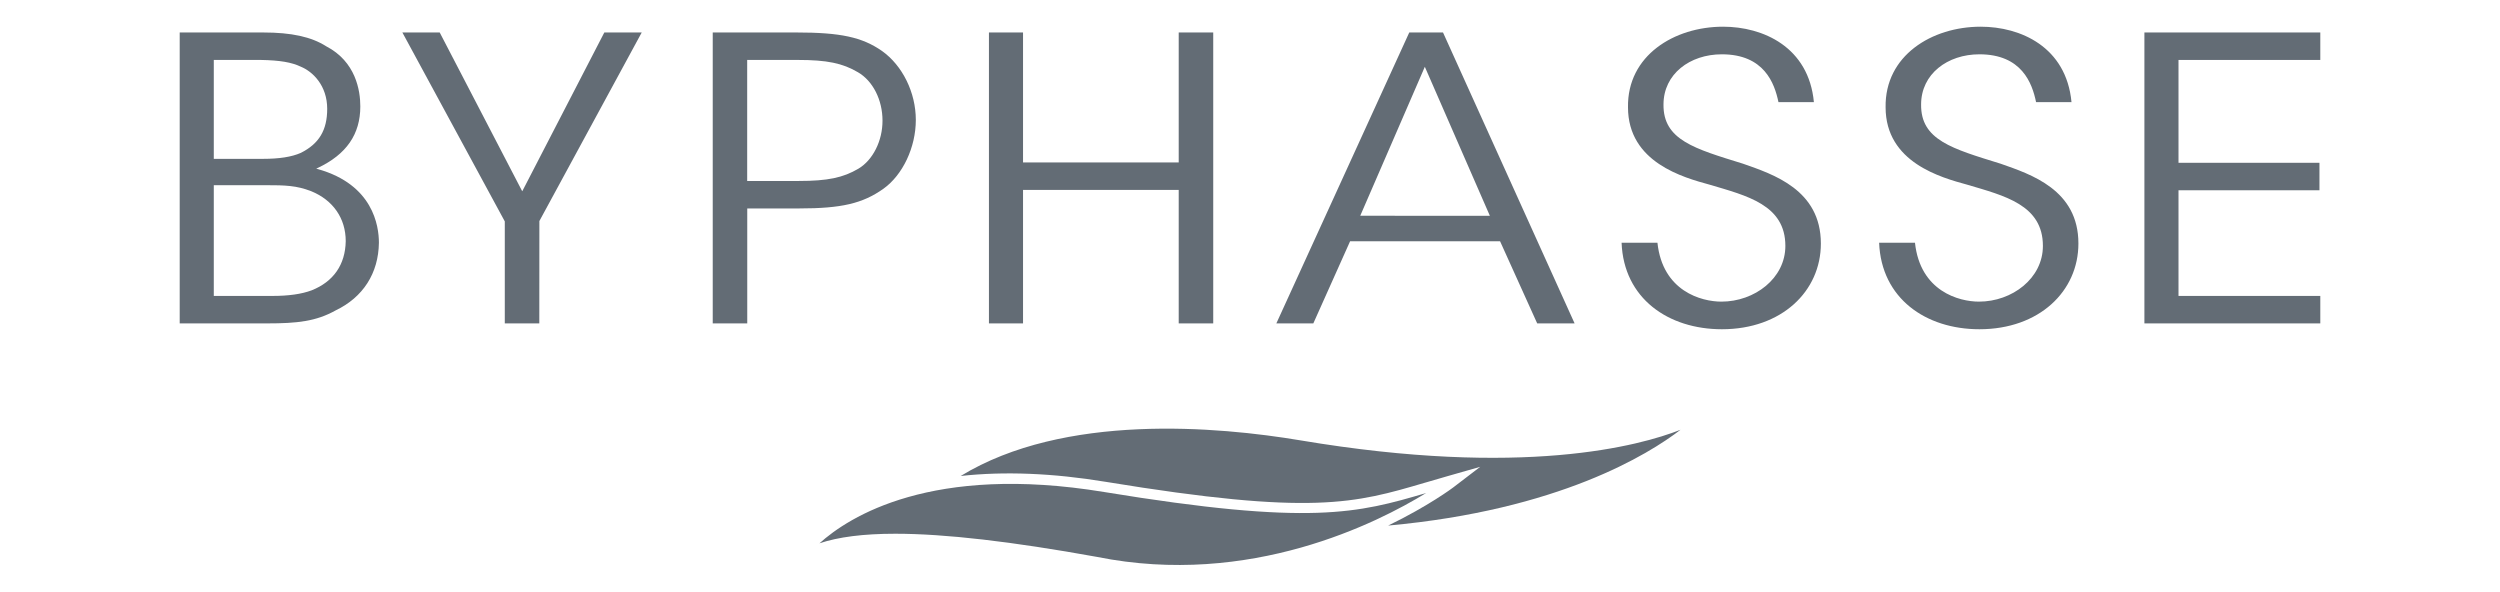 <svg height="40" style="enable-background:new 0 0 313 84;" viewBox="0 0 313 84" width="169" x="0px" xml:space="preserve" xmlns="http://www.w3.org/2000/svg" y="0px">
<g fill="#636c75" fill-rule="nonzero" id="g-logo">
<g>
<path class="st0" d="M24.19,24.01l-0.25-0.07l0.24-0.11c4.05-1.92,6.02-4.77,6.02-8.72c0-2.25-0.63-6.36-4.86-8.55
			c-2.09-1.33-4.92-1.95-8.91-1.95H4.56v41.3h12.42c4.27,0,6.94-0.29,9.71-1.84c3.91-1.87,6.09-5.28,6.15-9.61
			C32.84,32.04,32,26.21,24.19,24.01 M9.4,8.51h6.67c2.72,0.05,4.37,0.33,5.69,0.96c1.72,0.71,3.74,2.7,3.74,5.98
			c0,3.02-1.15,4.95-3.74,6.25c-1.31,0.58-3.07,0.85-5.38,0.85H9.4V8.51z M23.28,41.22c-1.43,0.53-3.25,0.79-5.56,0.79H9.4V26.29
			h7.4c2.7,0,4.33,0.04,6.42,0.85c3.12,1.27,4.91,3.86,4.91,7.1C28.07,37.57,26.39,39.99,23.28,41.22"></path>
<polygon class="st0" points="53.1,26.99 41.47,4.61 36.17,4.61 50.71,31.43 50.71,45.91 55.61,45.91 55.62,31.38 70.15,4.61
			64.84,4.61 53.19,27.15"></polygon>
<path class="st0" d="M104.25,7.23c-2.82-1.96-5.88-2.62-12.16-2.62H80.23v41.3h4.9V29.59h7.4c5.96,0,8.97-0.7,11.91-2.78
			c2.77-1.97,4.62-5.9,4.62-9.79C109.06,13.14,107.17,9.3,104.25,7.23 M100.92,23.94c-2.18,1.29-4.4,1.75-8.46,1.75h-7.34V8.51h7.21
			c4.11,0,6.34,0.46,8.52,1.75c2.12,1.23,3.48,3.93,3.48,6.86C104.34,19.98,102.97,22.72,100.92,23.94"></path>
<polygon class="st0" points="124.28,4.61 119.44,4.61 119.44,45.91 124.28,45.91 124.28,26.96 146.38,26.96 146.38,45.91
			151.28,45.91 151.28,4.61 146.38,4.61 146.38,23.06 124.28,23.06"></polygon>
<path class="st0" d="M183.9,4.61h-4.79l-18.87,41.3h5.25l5.22-11.66H192l5.27,11.66h5.31L183.9,4.61z M172.15,30.63l0.06-0.14
			l9.11-21.01l0.09,0.21l9.14,20.94H172.15z"></path>
<path class="st0" d="M226.49,23.24c-6.87-2.13-11.35-3.36-11.29-8.41c0-4.32,3.74-7.12,8.28-7.12c6.01,0,7.48,4.1,8.04,6.79h5.03
			c-0.74-7.85-7.24-10.71-12.89-10.71c-6.94,0-13.62,4.1-13.5,11.44c0,7.85,7.92,9.98,11.6,10.99c5.28,1.57,10.74,2.86,10.74,8.69
			c0,4.6-4.36,7.91-9.08,7.91c-2.82,0-8.35-1.46-9.08-8.36h-5.09c0.3,7.91,6.63,12.28,14.24,12.28c8.47,0,14.05-5.38,14.05-12.17
			C237.54,26.94,230.79,24.75,226.49,23.24"></path>
<path class="st0" d="M263.06,23.24c-6.87-2.13-11.35-3.36-11.29-8.41c0-4.32,3.74-7.12,8.28-7.12c6.01,0,7.49,4.1,8.04,6.79h5.03
			c-0.74-7.85-7.24-10.71-12.89-10.71c-6.94,0-13.62,4.1-13.5,11.44c0,7.85,7.91,9.98,11.59,10.99c5.28,1.57,10.74,2.86,10.74,8.69
			c0,4.6-4.36,7.91-9.08,7.91c-2.82,0-8.34-1.46-9.08-8.36h-5.09c0.31,7.91,6.63,12.28,14.24,12.28c8.47,0,14.05-5.38,14.05-12.17
			C274.11,26.94,267.36,24.75,263.06,23.24"></path>
<polygon class="st0" points="308.44,8.51 308.44,4.61 283.47,4.61 283.47,45.91 308.44,45.91 308.44,42.01 288.31,42.01
			288.31,27.01 308.32,27.01 308.32,23.11 288.31,23.11 288.31,8.51"></polygon>
</g>
<g>
<g>
<path class="st0" d="M106.15,75.77c7.07,0,16.52,1.1,28.64,3.29c21.72,4.37,39.87-4.87,46.71-9.07
				c-9.68,2.85-16.3,4.69-45.74-0.15c-24.44-4.02-36.2,3.52-40.38,7.29C98.04,76.23,101.61,75.77,106.15,75.77"></path>
</g>
<path class="st0" d="M189.18,66.27l-3.86,2.95c-0.03,0.02-3.45,2.6-9.21,5.39c24.22-2.2,36.95-10.1,41.51-13.6
			c-5.8,2.28-22.37,6.81-53.92,1.51c-11.8-1.98-33.57-3.92-48.27,5.05c6.18-0.68,13.1-0.41,20.59,0.83
			c29.36,4.83,35.37,3.05,45.33,0.12l0.18-0.05c0.95-0.28,1.94-0.57,2.99-0.87L189.18,66.27z"></path>
</g>
</g>
</svg>
